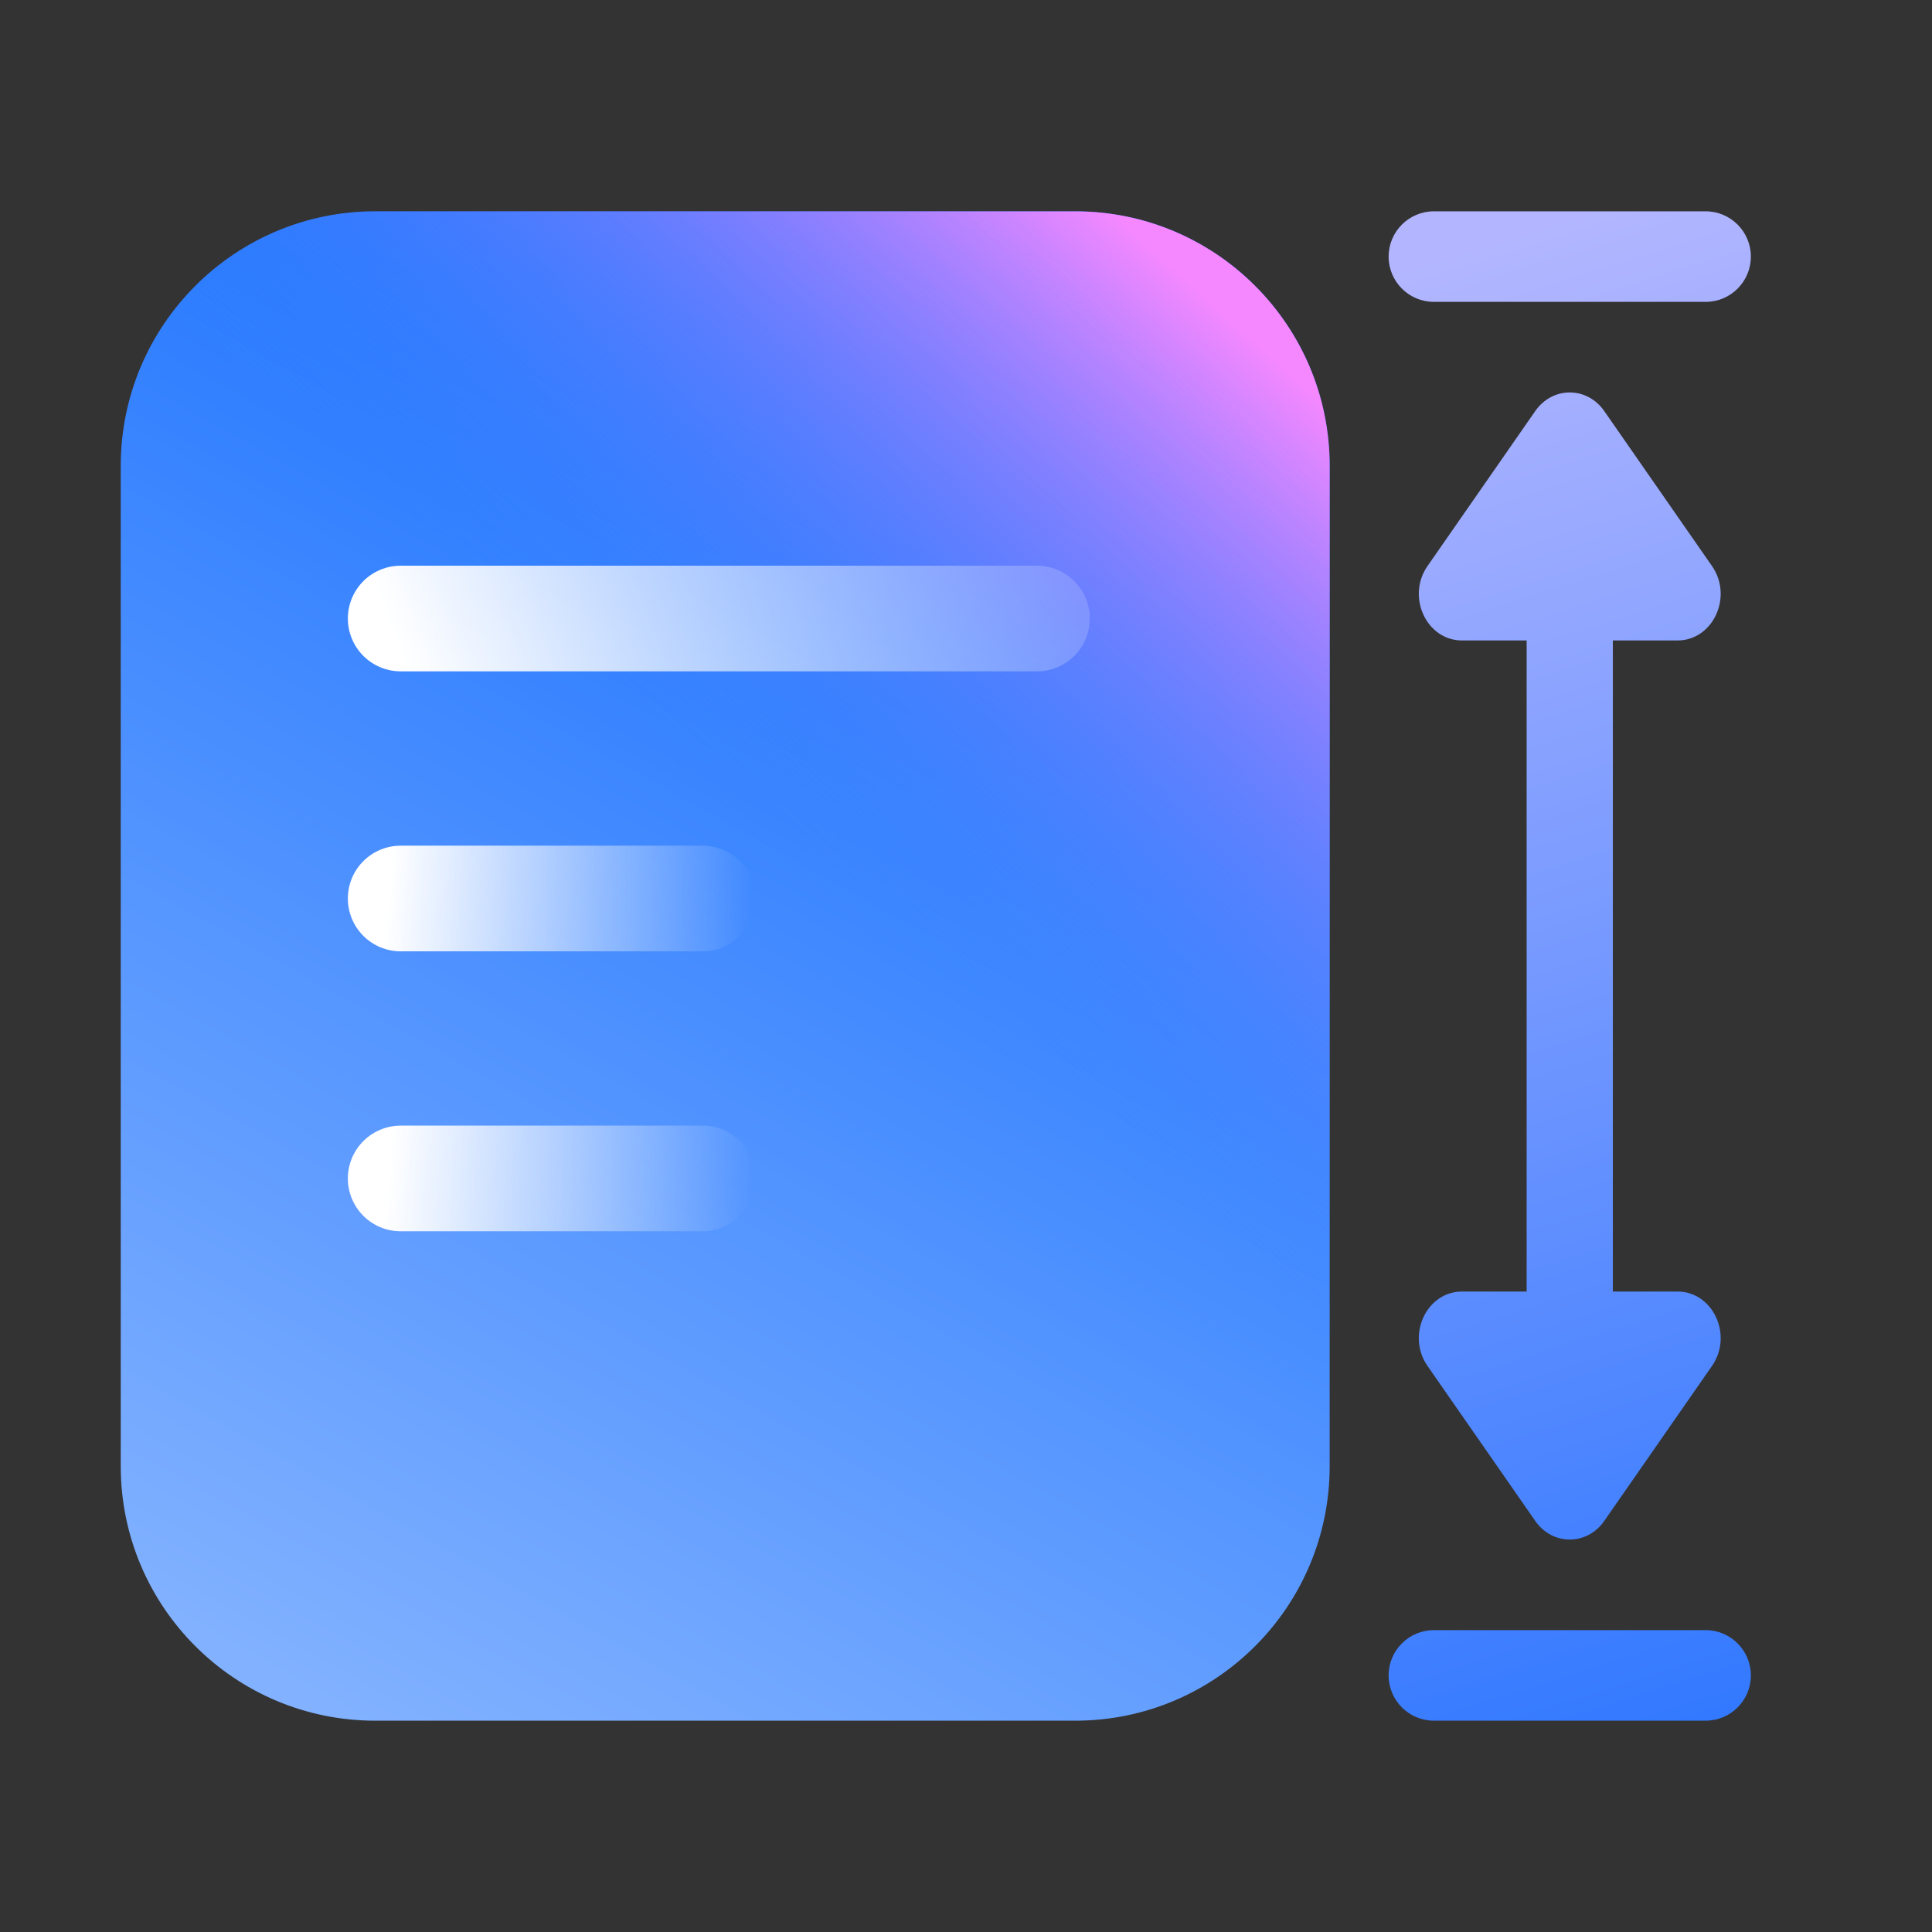 <svg width="64" height="64" viewBox="0 0 64 64" fill="none" xmlns="http://www.w3.org/2000/svg">
<rect x="0" y="0" width="64" height="64" fill="#333333" stroke="none"/>
<path fill-rule="evenodd" clip-rule="evenodd" d="M58 8.5C58 9.328 57.328 10 56.5 10H47.5C46.672 10 46 9.328 46 8.5C46 7.672 46.672 7 47.5 7H56.5C57.328 7 58 7.672 58 8.5ZM50.858 13.616C51.429 12.795 52.571 12.795 53.142 13.616L56.712 18.751C57.418 19.767 56.746 21.216 55.57 21.216L53.428 21.216V42.784H55.57C56.746 42.784 57.418 44.233 56.712 45.249L53.142 50.384C52.571 51.205 51.429 51.205 50.858 50.384L47.288 45.249C46.582 44.233 47.254 42.784 48.43 42.784H50.572V21.216L48.43 21.216C47.254 21.216 46.582 19.767 47.288 18.751L50.858 13.616ZM56.5 57C57.328 57 58 56.328 58 55.5C58 54.672 57.328 54 56.5 54H47.5C46.672 54 46 54.672 46 55.5C46 56.328 46.672 57 47.5 57H56.5Z" fill="url(#paint0_linear_23_30524)"/>
<path d="M4 15.431C4 10.775 7.775 7 12.431 7L35.616 7C40.272 7 44.047 10.775 44.047 15.431V48.569C44.047 53.225 40.272 57 35.616 57H12.431C7.775 57 4 53.225 4 48.569V15.431Z" fill="url(#paint1_linear_23_30524)"/>
<path d="M4 15.431C4 10.775 7.775 7 12.431 7L35.616 7C40.272 7 44.047 10.775 44.047 15.431V48.569C44.047 53.225 40.272 57 35.616 57H12.431C7.775 57 4 53.225 4 48.569V15.431Z" fill="url(#paint2_linear_23_30524)"/>
<path d="M34.351 20.489L13.273 20.489" stroke="url(#paint3_linear_23_30524)" stroke-width="3.5" stroke-linecap="round" stroke-linejoin="round"/>
<path d="M23.273 29.764H13.273" stroke="url(#paint4_linear_23_30524)" stroke-width="3.5" stroke-linecap="round" stroke-linejoin="round"/>
<path d="M23.273 39.038H13.273" stroke="url(#paint5_linear_23_30524)" stroke-width="3.5" stroke-linecap="round" stroke-linejoin="round"/>
<defs>
<linearGradient id="paint0_linear_23_30524" x1="61.188" y1="75.75" x2="40.68" y2="10.68" gradientUnits="userSpaceOnUse">
<stop stop-color="#0061FF"/>
<stop offset="1" stop-color="#B3B6FF"/>
</linearGradient>
<linearGradient id="paint1_linear_23_30524" x1="37.68" y1="2.588" x2="8.434" y2="55.059" gradientUnits="userSpaceOnUse">
<stop stop-color="#0061FF"/>
<stop offset="1" stop-color="#81B1FF"/>
</linearGradient>
<linearGradient id="paint2_linear_23_30524" x1="45.733" y1="15.051" x2="30.12" y2="32.322" gradientUnits="userSpaceOnUse">
<stop stop-color="#F588FF"/>
<stop offset="1" stop-color="#3885FF" stop-opacity="0"/>
</linearGradient>
<linearGradient id="paint3_linear_23_30524" x1="12.773" y1="20.395" x2="37.027" y2="11.179" gradientUnits="userSpaceOnUse">
<stop stop-color="white"/>
<stop offset="1" stop-color="white" stop-opacity="0"/>
</linearGradient>
<linearGradient id="paint4_linear_23_30524" x1="12.814" y1="30.264" x2="24.811" y2="31.28" gradientUnits="userSpaceOnUse">
<stop stop-color="white"/>
<stop offset="1" stop-color="white" stop-opacity="0"/>
</linearGradient>
<linearGradient id="paint5_linear_23_30524" x1="12.814" y1="39.538" x2="24.811" y2="40.555" gradientUnits="userSpaceOnUse">
<stop stop-color="white"/>
<stop offset="1" stop-color="white" stop-opacity="0"/>
</linearGradient>
</defs>
</svg>